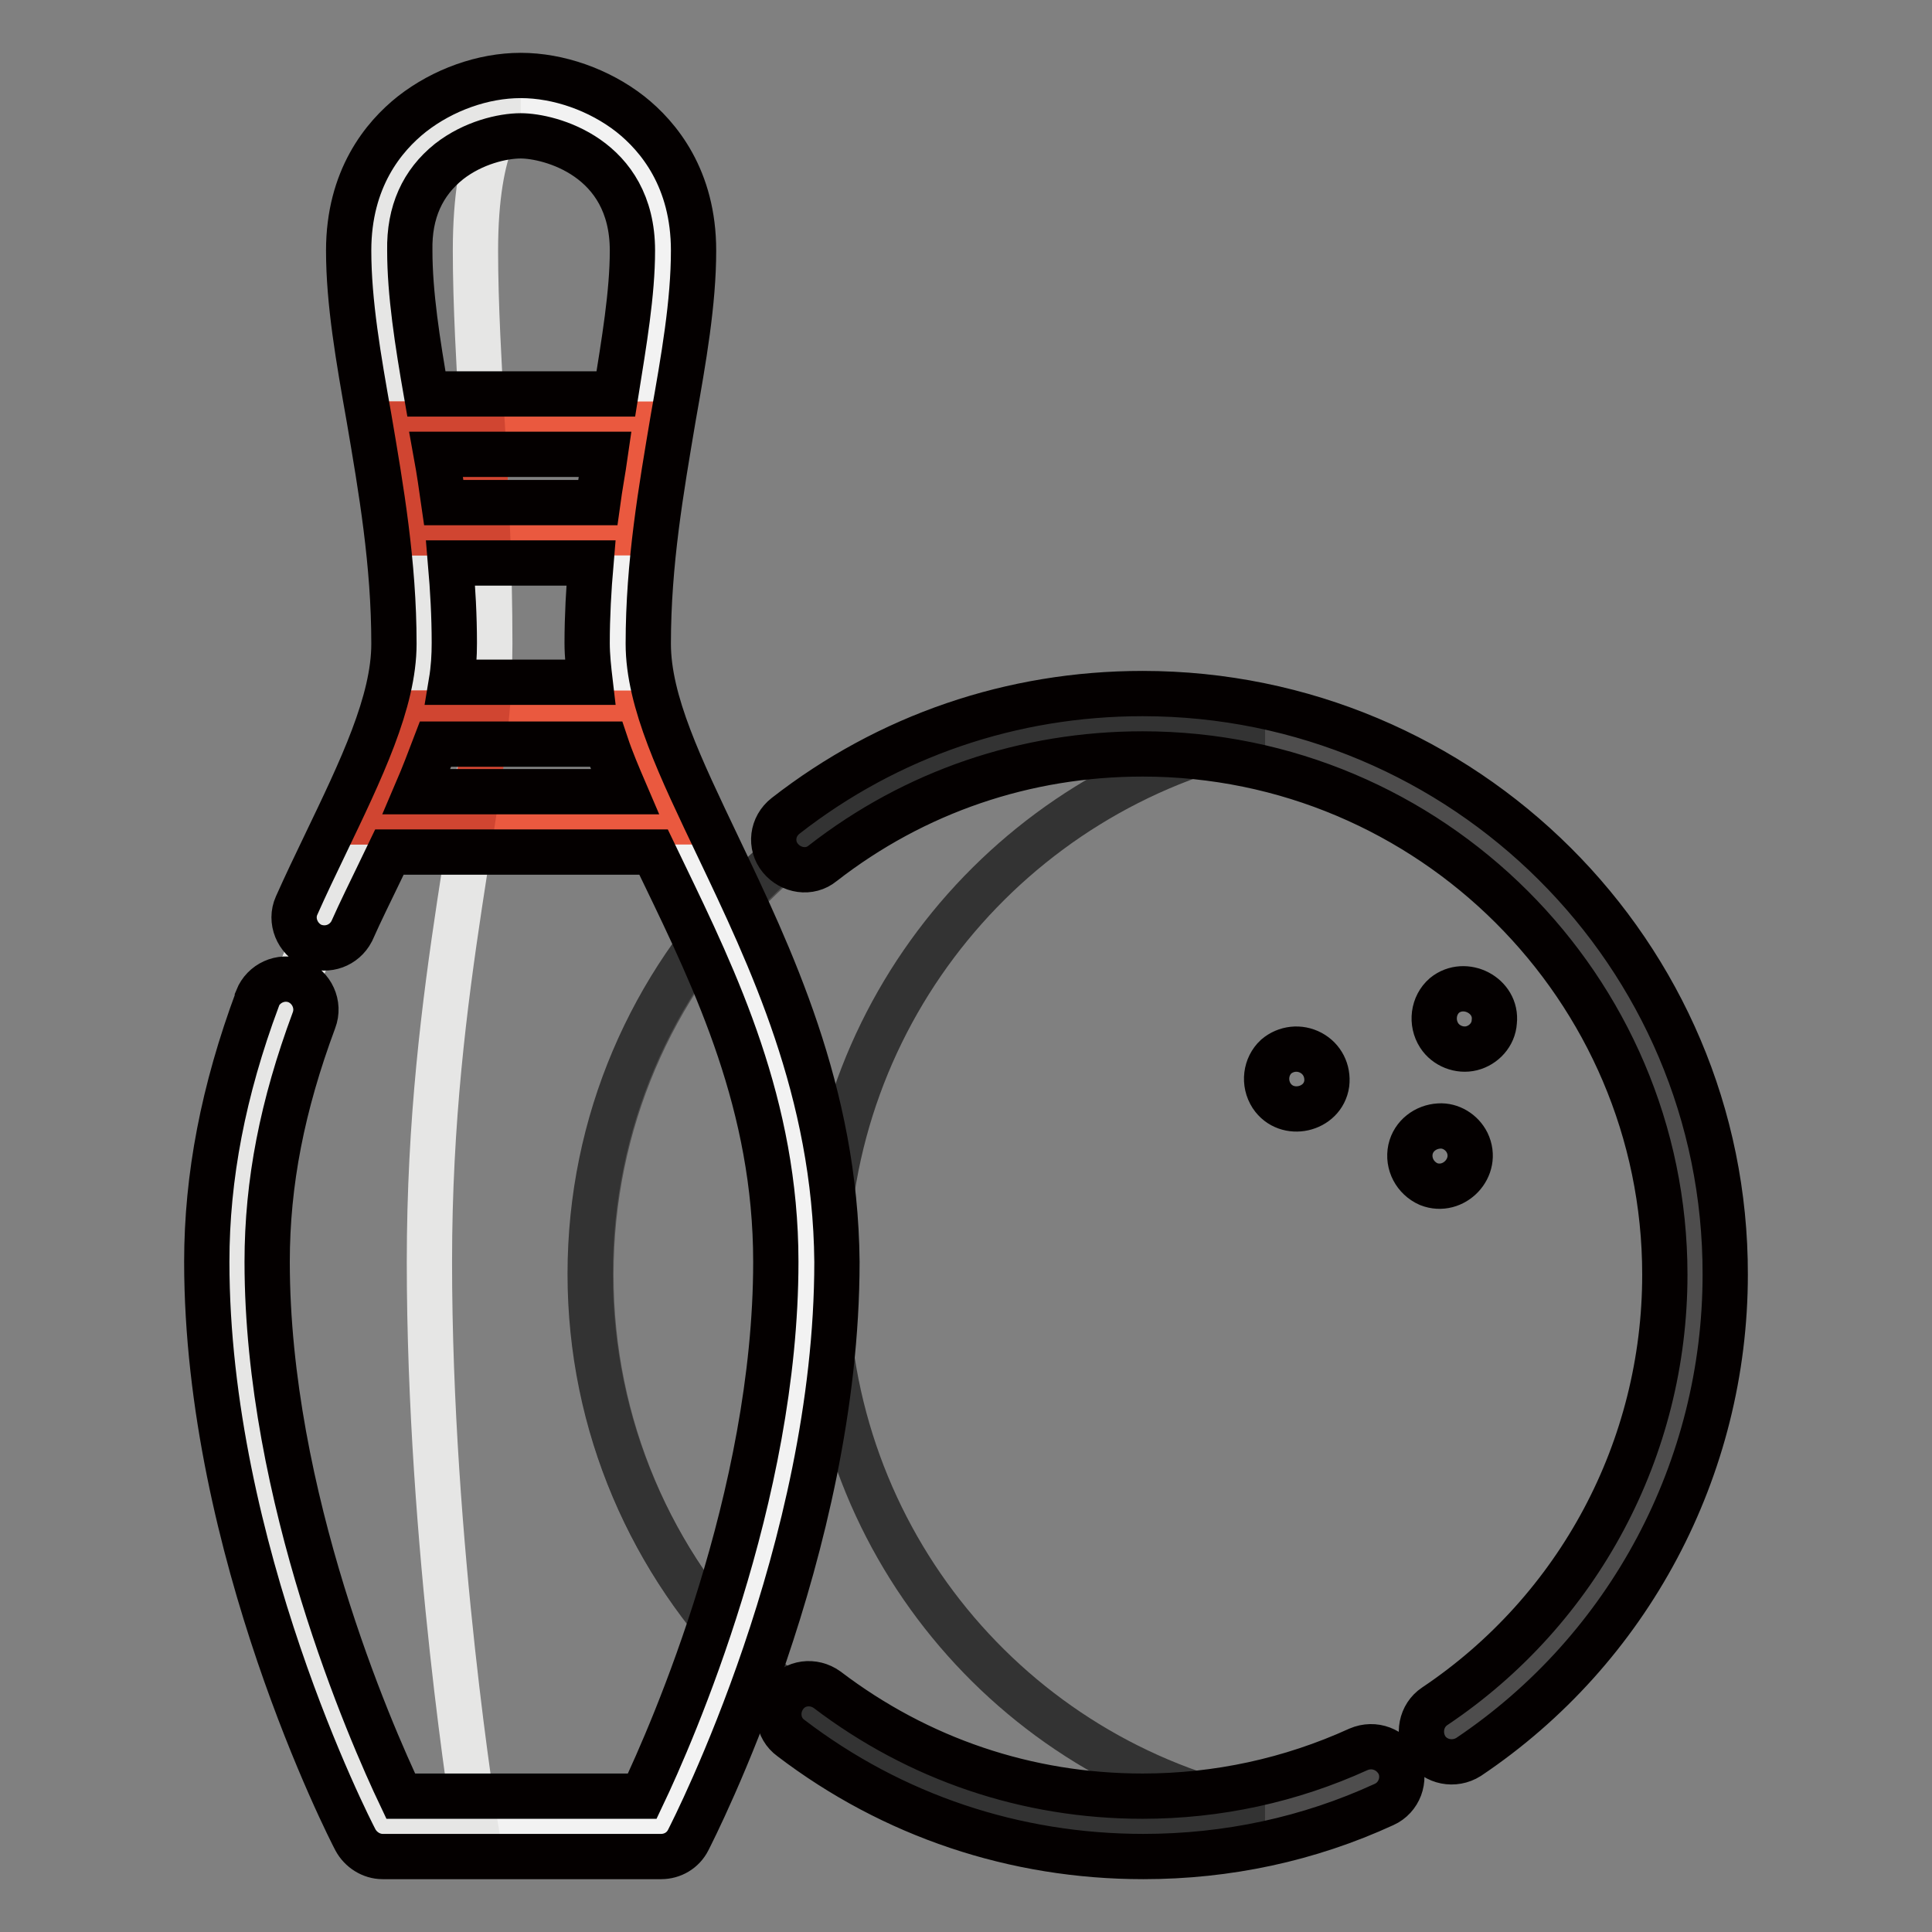<?xml version="1.0" encoding="utf-8"?>
<!-- Svg Vector Icons : http://www.onlinewebfonts.com/icon -->
<!DOCTYPE svg PUBLIC "-//W3C//DTD SVG 1.1//EN" "http://www.w3.org/Graphics/SVG/1.1/DTD/svg11.dtd">
<svg version="1.1" xmlns="http://www.w3.org/2000/svg" xmlns:xlink="http://www.w3.org/1999/xlink" x="0px" y="0px" viewBox="0 0 256 256" enable-background="new 0 0 256 256" xml:space="preserve">
<rect x="0" y="0" width="256" height="256" fill="#808080" stroke="none"/>
<g> <path stroke-width="6" fill-opacity="0" stroke="#4e4d4d"  d="M78.3,168.9c0,40.3,32.7,73.1,73.2,73.1c40.4,0,73.2-32.7,73.2-73c0,0,0,0,0,0c0-40.3-32.8-73-73.2-73 S78.3,128.6,78.3,168.9z"/> <path stroke-width="6" fill-opacity="0" stroke="#333333"  d="M109.4,168.9c0-35,24.7-64.3,57.6-71.4c-5.1-1.1-10.3-1.7-15.6-1.7c-40.4,0-73.2,32.7-73.2,73 c0,40.3,32.8,73,73.2,73c5.3,0,10.5-0.6,15.6-1.7C134,233.2,109.4,204,109.4,168.9z"/> <path stroke-width="6" fill-opacity="0" stroke="#f2f2f2"  d="M69,14c6.8,0,18.8,4.9,18.8,19.2c0,14.3-6,31.8-6,52.1c0,20.3,24.9,44.4,24.9,81.9S87.5,242,87.5,242H50.6 c0,0-19.2-37.2-19.2-74.8s24.9-61.6,24.9-81.9c0-20.3-6-37.8-6-52.1C50.2,18.9,62.2,14,69,14z"/> <path stroke-width="6" fill-opacity="0" stroke="#e6e6e5"  d="M69,14c-2.2,0-6,4.9-6,19.2c0,14.3,1.9,31.8,1.9,52.1c0,20.3-8,44.4-8,81.9c0,37.6,6.1,74.8,6.1,74.8H50.6 c0,0-19.2-37.2-19.2-74.8c0-37.6,24.9-61.6,24.9-81.9s-6-37.8-6-52.1C50.2,18.9,62.2,14,69,14z"/> <path stroke-width="6" fill-opacity="0" stroke="#ea593f"  d="M85,56.2c-0.8,4.6-1.6,9.4-2.2,14.4H55.3c-0.6-5-1.4-9.8-2.2-14.4H85z M89.1,108.9H49 c2.4-5.1,4.5-9.8,5.8-14.4h28.5C84.6,99,86.7,103.8,89.1,108.9z"/> <path stroke-width="6" fill-opacity="0" stroke="#d04531"  d="M54.8,94.5h9.7c-0.4,4.5-1.1,9.3-1.9,14.4H49C51.4,103.8,53.5,99,54.8,94.5z M55.3,70.6 c-0.6-5-1.4-9.8-2.2-14.4h10.8c0.3,4.6,0.5,9.4,0.7,14.4H55.3z"/> <path stroke-width="6" fill-opacity="0" stroke="#040000"  d="M95.1,112.1c-4.9-10.3-9.2-19.1-9.2-26.8c0-10.7,1.7-20.4,3.3-29.9c1.4-7.9,2.7-15.3,2.7-22.2 c0-9.5-4.6-15.1-8.4-18.1C79.4,11.9,74,10,69,10c-5,0-10.3,1.9-14.4,5.1c-3.8,3-8.4,8.6-8.4,18.1c0,6.9,1.3,14.3,2.7,22.2 c1.6,9.4,3.3,19.2,3.3,29.9c0,7.7-4.3,16.6-9.2,26.8c-1.2,2.5-2.5,5.2-3.7,7.9c-0.9,2,0.1,4.4,2.1,5.3c2,0.8,4.2,0,5.2-1.9 c1.2-2.7,2.5-5.3,3.7-7.8l1.3-2.7h35l1.3,2.7c7,14.5,14.9,30.9,14.9,51.6c0,31.1-13.7,62.4-17.7,70.8H53.1 c-4-8.4-17.7-39.7-17.7-70.8c0-10.5,2-20.7,6.2-32c0.8-2.1-0.3-4.4-2.3-5.2c-2.1-0.8-4.4,0.3-5.2,2.3c0,0,0,0,0,0.1 c-4.5,12.1-6.7,23.5-6.7,34.8c0,38.1,18.9,75.1,19.7,76.6c0.7,1.3,2.1,2.2,3.6,2.2h36.9c1.5,0,2.9-0.8,3.6-2.2 c0.8-1.6,19.7-38.5,19.7-76.6C110.7,144.6,102,126.6,95.1,112.1z M79.2,66.6H58.8c-0.3-2.1-0.6-4.2-1-6.4h22.4 C79.9,62.3,79.5,64.4,79.2,66.6z M59.7,74.6h18.6c-0.3,3.5-0.5,7.1-0.5,10.6c0,1.7,0.2,3.5,0.4,5.2H59.8c0.3-1.8,0.4-3.5,0.4-5.2 C60.2,81.6,60,78.1,59.7,74.6z M59.5,21.4c3.2-2.5,7.1-3.4,9.5-3.4c3.8,0,14.8,2.8,14.8,15.2c0,5.7-1.1,12.1-2.2,19H56.5 c-1.2-6.9-2.2-13.3-2.2-19C54.2,28.1,56,24.2,59.5,21.4z M55.2,104.9c0.9-2.1,1.7-4.2,2.5-6.3h22.6c0.7,2.1,1.6,4.2,2.5,6.3H55.2z" /> <path stroke-width="6" fill-opacity="0" stroke="#040000"  d="M151.4,91.9c-17.3,0-33.7,5.6-47.3,16.2c-1.8,1.4-2.1,3.9-0.7,5.6c1.4,1.7,3.9,2.1,5.6,0.7 c12.2-9.5,26.9-14.5,42.4-14.5c38.1,0,69.2,31,69.2,69c0,23-11.4,44.4-30.5,57.2c-1.8,1.2-2.3,3.7-1.1,5.6c1.2,1.8,3.7,2.3,5.6,1.1 c21.3-14.3,34-38.3,34-63.9C228.7,126.4,194,91.9,151.4,91.9z M180,231.8c-9,4.1-18.7,6.2-28.6,6.2c-15.3,0-29.7-4.9-41.8-14.1 c-1.8-1.3-4.3-1-5.6,0.8c-1.3,1.8-1,4.3,0.8,5.6c0,0,0,0,0,0c13.5,10.3,29.7,15.7,46.7,15.7c11.1,0,21.9-2.3,31.9-6.9 c2-0.9,2.9-3.3,2-5.3c0,0,0,0,0,0C184.4,231.8,182.1,230.9,180,231.8L180,231.8z"/> <path stroke-width="6" fill-opacity="0" stroke="#040000"  d="M190.7,137.2c0.9,1.4,2.7,2.1,4.3,1.7c1.6-0.4,2.9-1.8,3-3.5c0.4-3.5-3.9-5.7-6.6-3.5 C189.9,133.2,189.6,135.5,190.7,137.2z M168.5,145.2c2,3,6.8,1.9,7.3-1.6c0.2-1.7-0.6-3.3-2.1-4.1c-1.5-0.8-3.3-0.6-4.6,0.5 C167.7,141.3,167.4,143.5,168.5,145.2z M189.3,156.9c3.3,1.3,6.7-2.2,5.1-5.5c-0.7-1.4-2.2-2.3-3.7-2.2c-1.8,0.1-3.4,1.3-3.8,3.1 C186.5,154.2,187.5,156.1,189.3,156.9z"/></g>
</svg>